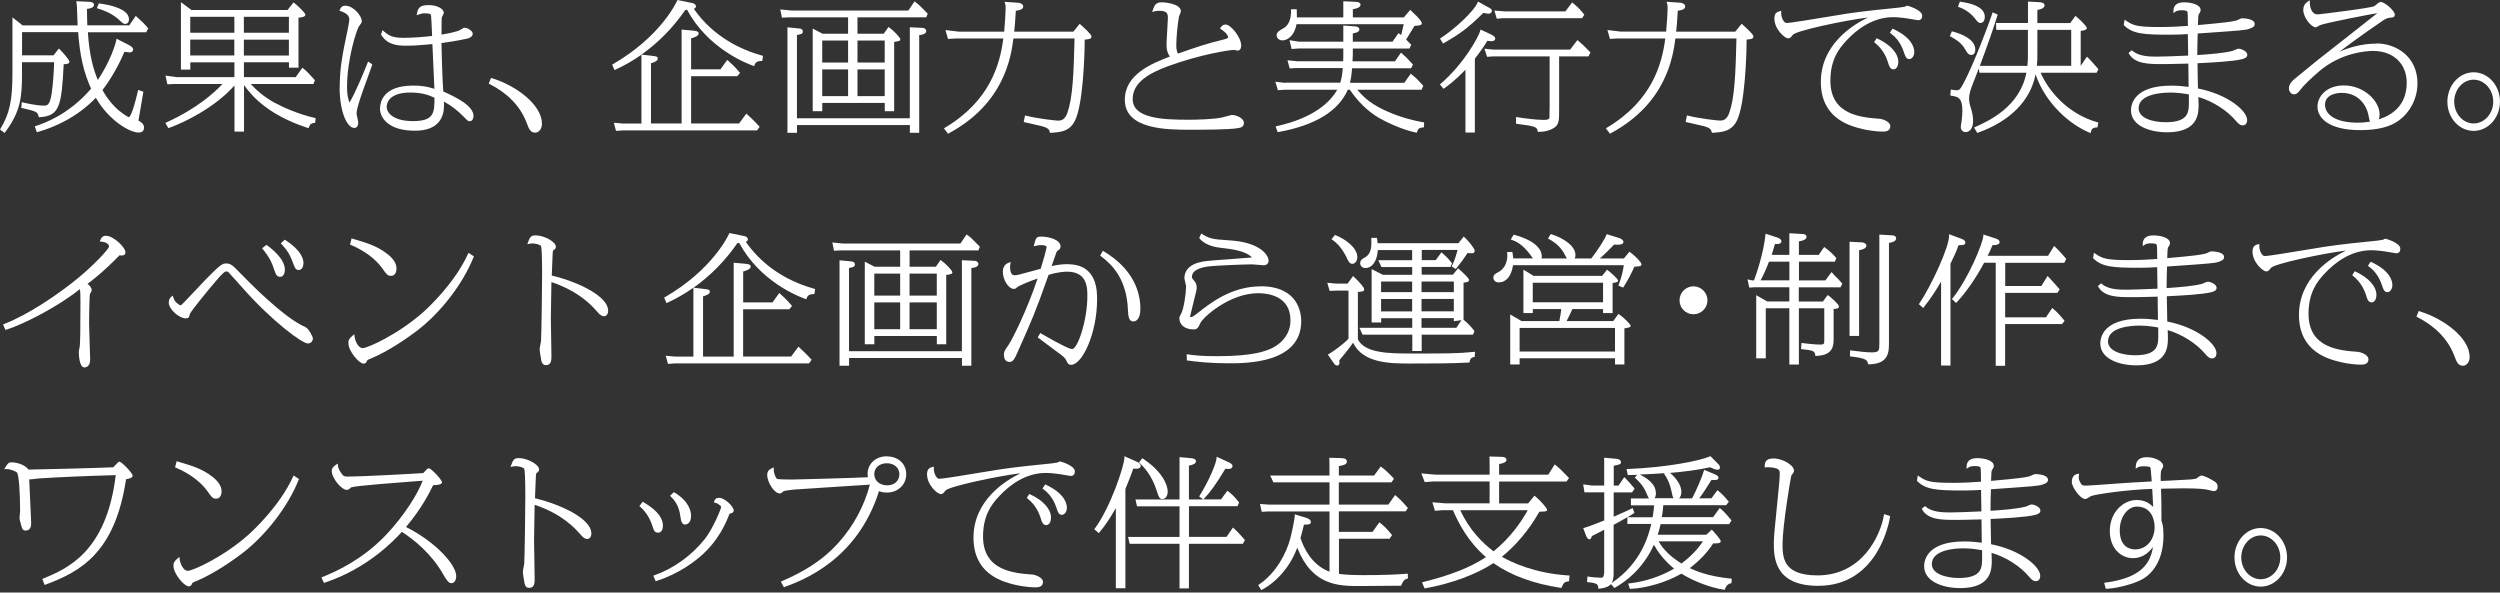 <svg width="751" height="178" viewBox="0 0 751 178" fill="none" xmlns="http://www.w3.org/2000/svg">
<rect x="0" y="0" width="751" height="178" fill="#333333" stroke="none"/>
<path d="M41.056 5.007L40.778 4.778L38.826 7.617H26.234C26.201 6.801 26.152 5.725 26.119 2.674C27.185 2.543 28.234 2.299 28.234 1.434C28.234 0.57 26.988 0.553 26.595 0.537L22.922 0.357L22.971 0.749C23.02 1.075 23.07 1.402 23.102 1.875C23.135 2.348 23.184 3.816 23.234 5.219C23.266 6.165 23.299 7.079 23.316 7.633H6.804L3.738 5.219V21.647C3.738 30.195 2.935 34.013 0.148 38.662L0 38.907L1.377 39.935L1.574 39.674C6.28 33.426 6.608 28.874 6.608 22.12V18.694H16.265C16.232 20.195 15.986 25.04 15.544 27.928C14.986 31.729 14.15 31.729 13.101 31.729C10.887 31.729 7.313 30.881 6.919 30.783L6.542 30.701L6.395 32.398L6.673 32.463C11.002 33.475 11.264 33.605 11.592 34.943L11.658 35.204H11.937C17.79 34.829 18.511 32.055 19.134 19.298C20.118 19.249 20.856 19.167 20.856 18.531C20.856 17.993 18.79 15.643 17.954 14.828L17.692 14.567L16.085 16.622H6.624V9.656H23.48C23.988 16.737 25.119 21.68 27.365 26.639C20.561 34.551 13.183 37.031 10.756 37.847L10.444 37.961L11.068 39.723L11.363 39.641C16.167 38.271 23.037 35.383 28.792 29.363C32.76 36.33 39.105 39.821 41.614 39.821C43.057 39.821 43.27 38.891 43.27 38.336C43.27 37.227 42.335 36.623 41.597 36.215C41.892 34.502 42.893 28.613 43.024 27.83L43.073 27.553L41.499 27.014L41.417 27.373C39.728 34.633 38.876 35.204 38.679 35.204C38.334 35.122 36.203 33.801 34.596 32.169C32.366 29.934 31.235 27.895 30.792 27.031C33.711 23.327 36.318 18.172 37.384 15.562C38.269 15.693 38.63 15.741 38.876 15.741C39.843 15.741 39.991 15.203 39.991 14.877C39.991 14.241 39.285 13.849 38.859 13.604L35.006 11.63L34.924 12.071C34.744 13.115 33.17 18.433 29.382 24.029C28.185 21.141 26.841 16.9 26.398 9.689H43.926L44.532 8.498L44.385 8.335C43.401 7.193 42.155 5.969 41.073 5.04L41.056 5.007Z" fill="white"/>
<path d="M35.579 5.805C36.957 7.045 37.137 7.192 37.629 7.192C38.121 7.192 38.744 6.833 38.744 5.789C38.744 2.559 32.595 1.401 29.939 1.058L29.693 1.025L29.234 2.118L29.119 2.461L29.463 2.575C30.906 3.032 33.3 3.799 35.596 5.805H35.579Z" fill="white"/>
<path d="M82.669 30.978C79.078 29.004 76.799 26.851 75.323 25.235H94.163L94.589 24.093L94.376 23.849C92.671 21.956 92.261 21.516 91.113 20.57L90.834 20.341L88.834 23.164H73.274V18.71H86.801V20.325H89.67V5.316C90.933 5.202 91.736 4.974 91.736 4.403C91.736 3.881 89.424 1.694 88.44 0.928L88.178 0.732L86.374 3H57.501L54.352 0.65V20.912H57.173V18.726H70.421V23.18H53.074L49.712 22.707L50.286 25.333L52.106 25.235H66.83C64.223 28.009 58.894 32.756 49.991 36.769L49.663 36.916L50.581 38.499L50.844 38.401C55.418 36.769 64.567 32.299 70.437 25.676V39.543H73.306V25.562C76.028 29.379 81.013 34.665 92.392 38.417L92.703 38.515L92.802 38.205C93.031 37.552 93.294 37.047 94.409 36.932L94.671 36.9L94.819 35.48L94.54 35.415C89.932 34.42 84.833 32.153 82.702 30.962L82.669 30.978ZM73.257 16.687V11.907H86.784V16.687H73.257ZM73.257 9.835V5.039H86.784V9.835H73.257ZM70.388 11.891V16.671H57.14V11.891H70.388ZM57.156 9.835V5.039H70.404V9.835H57.156Z" fill="white"/>
<path d="M102.019 26.2C102.019 33.753 104.314 38.435 106.446 38.435C106.79 38.435 107.61 38.272 107.61 36.788C107.61 36.576 107.511 36.135 107.364 35.417C107.249 34.895 107.102 34.243 107.102 34.063C107.102 33.395 107.593 31.567 107.774 30.98C108.135 29.659 110.102 24.193 111.168 21.273L111.856 19.348L110.578 18.484L110.43 18.859C108.856 22.79 106.839 27.636 104.986 30.817C104.626 29.887 104.249 28.549 104.249 26.151C104.249 18.027 107.036 8.924 107.954 7.716L108.085 7.553C108.528 6.982 108.676 6.819 108.676 6.362C108.676 4.731 106.134 1.713 103.74 1.713C102.74 1.713 102.379 2.268 102.101 2.855L101.953 3.181L102.297 3.312C103.527 3.752 104.937 4.437 104.937 5.84C104.937 6.33 104.593 8.206 104.445 8.858C102.953 15.955 102.052 20.245 102.052 26.2H102.019Z" fill="white"/>
<path d="M114.134 32.464C114.134 35.597 116.888 39.267 124.627 39.267C131.858 39.267 133.383 35.123 133.383 31.649C133.383 31.273 133.367 30.98 133.334 30.588V30.507C135.498 31.681 137.466 33.182 139.22 34.993L139.417 35.189C140.433 36.249 140.581 36.412 141.122 36.412C141.942 36.412 142.237 35.548 142.237 34.813C142.237 31.893 137.417 29.365 133.153 27.472C132.891 23.867 132.645 15.416 132.612 12.937C133.924 12.774 137.613 12.219 140.269 11.615C141.073 11.452 142.007 10.979 142.007 10.147C142.007 9.217 140.351 8.336 139.614 8.336C139.269 8.336 139.122 8.434 138.499 8.826L138.22 9.005C137.154 9.609 134.039 10.163 132.629 10.392C132.629 9.967 132.629 9.331 132.645 8.662C132.645 7.651 132.662 6.574 132.662 6.199C132.662 5.938 132.662 5.318 132.793 5.057C132.809 4.992 132.891 4.861 132.973 4.698C133.219 4.241 133.317 4.046 133.317 3.882C133.317 2.594 131.268 1.533 128.759 1.533C126.251 1.533 125.562 2.3 125.267 4.029L125.168 4.6L125.71 4.388C126.365 4.143 126.775 3.997 127.661 3.997C129.366 3.997 129.432 4.339 129.497 4.747C129.563 5.188 129.694 8.32 129.776 10.016L129.809 10.8C127.497 11.077 123.988 11.37 121.217 11.37C117.807 11.37 116.724 10.62 115.265 9.38L114.888 9.07L114.462 10.375L114.544 10.506C116.478 13.72 120.004 13.72 122.102 13.72C124.463 13.72 125.447 13.638 129.891 13.247C129.956 15.188 130.366 24.275 130.497 26.689C128.399 26.02 126.825 25.71 124.136 25.71C114.904 25.71 114.183 30.882 114.183 32.464H114.134ZM123.25 27.799C126.874 27.799 128.907 28.598 130.514 29.365C130.514 33.884 130.415 36.38 124.037 36.38C118.61 36.38 116.167 34.21 116.167 32.04C116.167 31.339 116.511 27.799 123.25 27.799Z" fill="white"/>
<path d="M160.817 39.838C161.768 39.838 162.801 38.827 162.801 37.195C162.801 31.518 155.177 25.776 147.798 23.492L147.503 23.41L146.814 25.123L147.077 25.254C152.422 27.945 156.21 31.844 158.062 36.543L158.111 36.657C158.915 38.778 159.325 39.855 160.817 39.855V39.838Z" fill="white"/>
<path d="M228.17 38.06L227.99 37.864C226.596 36.282 224.678 34.569 224.465 34.373L224.202 34.129L222.022 37.081H207.609V22.888H221.481L222.301 21.91L222.137 21.698C220.94 20.197 219.103 18.533 218.726 18.223L218.447 18.011L216.414 20.833H207.609V11.518C208.249 11.354 209.872 10.881 209.872 10.066C209.872 9.38 209.134 9.283 207.921 9.168L204.756 8.891V37.081H195.558V18.989C196.247 18.81 197.591 18.369 197.591 17.619C197.591 16.983 197.198 16.934 196.05 16.787L192.705 16.395C197.755 12.823 202.231 8.287 205.855 2.985C206.052 2.985 206.199 2.985 206.412 2.969C212.61 14.47 224.006 18.957 226.236 19.756L226.547 19.87L226.662 19.56C226.826 19.104 227.088 18.337 228.711 18.304H228.99L229.203 16.787L228.925 16.705C222.825 15.009 214.365 11.191 208.429 2.659C208.938 2.463 209.052 2.137 209.052 1.892C209.052 1.272 208.331 0.979 207.954 0.914L203.51 0L203.396 0.245C203.199 0.685 198.493 10.947 184.146 19.267L183.9 19.413L184.605 21.061L184.917 20.914C187.639 19.658 190.229 18.157 192.689 16.428V37.114H187.114L184.392 36.869L185.048 39.316L187.098 39.17H227.4L228.203 38.077L228.17 38.06Z" fill="white"/>
<path d="M276.13 39.889V10.557C277.524 10.41 278.246 9.986 278.246 9.317C278.246 8.73 277.623 8.371 277.065 8.371L273.31 8.191V35.533H239.403V10.524C240.764 10.263 241.157 10.149 241.157 9.431C241.157 8.648 240.321 8.567 239.895 8.534L236.55 8.208V39.889H239.419V37.573H273.327V39.889H276.147H276.13Z" fill="white"/>
<path d="M236.862 5.216H254.766V10.127H247.076L244.142 8.593V33.407H247.011V30.927H265.785V33.407H268.605V12.59C270.162 12.362 270.441 12.28 270.441 11.774C270.441 11.269 268.326 9.083 267.162 8.283L266.9 8.104L265.473 10.127H257.587V5.216H278.246L278.689 4.107L278.541 3.96C276.213 1.546 275.95 1.35 274.999 0.632L274.721 0.42L272.868 3.161H237.681L234.386 2.834L234.894 5.314L236.862 5.216ZM254.766 12.182V18.789H246.994V12.182H254.766ZM254.766 20.845V28.888H246.994V20.845H254.766ZM257.587 28.888V20.845H265.768V28.888H257.587ZM257.587 18.789V12.182H265.768V18.789H257.587Z" fill="white"/>
<path d="M322.796 11.563C322.534 22.362 322.238 29.279 320.664 33.847C319.828 36.229 318.582 36.229 317.746 36.229C317.123 36.229 311.597 35.626 308.252 34.761L307.924 34.679L307.515 36.653L307.826 36.719C308.367 36.833 312.155 37.697 313.007 37.91C315.024 38.464 315.172 39.003 315.352 39.655L315.418 39.916L315.844 39.884C318.664 39.688 321.337 39.492 322.96 36.164C325.288 31.384 325.829 17.322 325.846 11.889C327.157 11.807 327.879 11.71 327.879 10.959C327.879 10.763 327.879 10.306 324.599 7.386L324.337 7.158L322.419 9.523H304.662C304.858 7.696 304.957 6.603 305.153 3.226C306.022 3.128 307.383 2.9 307.383 1.937C307.383 1.318 306.695 0.942 305.973 0.828L301.759 0.551L301.923 1.008C302.087 1.497 302.087 1.66 302.087 2.296C302.087 4.14 301.825 7.566 301.661 9.507H288.003L284.019 9.034L284.773 11.693L287.134 11.563H301.399C300.399 19.279 297.431 30.275 283.871 38.366L283.56 38.546L284.773 40.177L285.019 40.047C301.661 31.09 303.711 17.142 304.432 11.563H322.78H322.796Z" fill="white"/>
<path d="M357.652 38.972C360.62 38.972 369.654 38.972 372.032 38.466C372.687 38.335 373.671 38.14 373.671 36.916C373.671 35.562 371.491 34.534 370.08 34.534C370.015 34.534 369.884 34.534 367.113 35.285C364.653 35.839 359.406 35.97 356.963 35.97C348.88 35.97 340.256 35.497 340.256 29.738C340.256 24.55 345.634 21.842 350.913 19.868C360.751 16.263 369.539 14.99 370.671 14.99C370.736 14.99 370.917 15.039 371.097 15.072C371.441 15.153 371.654 15.202 371.786 15.202C372.425 15.202 372.851 14.615 372.851 13.718C372.851 11.059 369.621 7.372 368.195 7.372C367.359 7.372 366.998 7.812 366.67 8.301L366.49 8.579L366.768 8.758C368.851 10.096 368.916 11.091 368.916 11.205C368.916 11.336 368.916 11.548 367.555 11.874C362.571 13.065 359.046 14.272 353.815 16.116C353.356 14.958 353.356 14.093 353.356 13.555C353.356 11.271 353.766 7.029 354.176 4.973C354.192 4.908 354.274 4.712 354.356 4.5C354.619 3.864 354.734 3.554 354.734 3.375C354.734 1.172 350.159 0.699 349.011 0.699C347.372 0.699 346.88 1.303 346.306 3.016L346.109 3.603L346.699 3.44C347.257 3.293 347.552 3.244 348.126 3.244C350.651 3.244 350.831 4.076 350.831 5.43C350.831 5.985 350.733 7.665 350.634 9.264C350.536 10.977 350.421 12.739 350.421 13.375C350.421 14.958 350.733 16.067 351.438 16.98C345.88 19.118 337.895 22.364 337.895 29.983C337.895 38.972 350.716 38.972 357.603 38.972H357.652Z" fill="white"/>
<path d="M386.002 24.895L383.116 24.552L383.887 27.097L385.969 26.95H401.71C399.611 30.654 394.758 35.385 383.543 37.897L383.182 37.978L383.723 39.447L383.854 39.691L384.133 39.642C395.118 37.636 402.103 33.362 404.874 26.95H405.497C407.875 30.49 410.76 33.313 414.072 35.319C415.827 36.38 421.09 38.974 425.32 39.806L425.615 39.871L425.697 39.594C426.025 38.582 426.353 38.403 427.452 38.288L427.731 38.256L427.813 36.771L427.534 36.722C423.254 35.988 419.155 34.667 415.368 32.84C411.269 30.833 409.235 28.777 407.743 26.95H427.025L427.567 25.776L427.419 25.613C426.025 24.063 425.55 23.573 424.074 22.366L423.795 22.138L421.844 24.878H405.546C405.759 23.965 405.94 23.149 406.169 20.506H423.894L424.451 19.381L424.189 19.103C422.533 17.309 422.32 17.08 421.139 16.053L420.86 15.808L419.041 18.434H406.301V18.092C406.35 17.537 406.383 17.113 406.383 16.656V14.584H423.386L423.943 13.459L423.779 13.296C423.418 12.92 423.189 12.676 423.008 12.496C422.779 12.252 422.631 12.088 422.402 11.876C422.73 11.371 423.353 10.375 423.976 9.315C424.304 8.777 424.632 8.238 424.927 7.765H424.992C426.353 7.667 427.107 7.618 427.107 7.031C427.107 6.444 426.288 5.449 424.189 3.507C424.041 3.36 423.927 3.263 423.894 3.23L423.648 2.953L421.713 5.22H406.399V2.773C407.924 2.528 408.694 2.088 408.694 1.419C408.694 0.75 407.891 0.554 407.235 0.554L403.53 0.375V5.22H389.593C389.593 4.535 389.593 4.144 389.544 3.099V2.789H387.822V3.132C387.871 4.6 387.642 7.243 385.69 8.401C384.002 9.38 383.51 9.674 383.51 10.702C383.51 11.583 384.428 12.137 385.264 12.137C386.641 12.137 388.871 10.832 389.462 7.276H421.68C421.402 8.565 421.254 9.184 420.992 10.212L420.91 10.522C420.762 10.408 420.615 10.31 420.369 10.131L420.106 9.951L418.319 12.512H406.383V10.033C407.35 9.886 408.366 9.576 408.366 8.842C408.366 8.352 407.842 7.994 407.334 7.945L403.53 7.667V12.512H390.101L387.363 12.072L388.002 14.715L390.052 14.568H403.53V16.754C403.53 17.374 403.53 17.602 403.497 18.402H389.708L386.756 18.108L387.412 20.555L389.084 20.457H403.366C403.169 22.79 403.038 23.394 402.611 24.829H386.051L386.002 24.895Z" fill="white"/>
<path d="M433.879 26.508C436.781 24.453 439.011 22.201 440.224 20.929V39.804H443.044V17.617C445.34 14.681 446.274 13.131 446.799 12.25C447.406 12.348 447.766 12.38 447.963 12.38C449.012 12.38 449.16 11.858 449.16 11.565C449.16 11.157 448.816 10.798 448.094 10.439L444.749 8.873L444.651 9.248C444.192 11.043 439.732 19.216 432.78 25.154L432.534 25.366L433.633 26.672L433.879 26.492V26.508Z" fill="white"/>
<path d="M451.458 5.465H475.249L475.938 4.421L475.79 4.242C474.495 2.676 474.02 2.154 472.528 0.946L472.265 0.734L470.232 3.426H452.131L448.917 3.181L449.622 5.612L451.475 5.465H451.458Z" fill="white"/>
<path d="M465.49 32.972C465.49 35.044 465.458 35.337 465.458 35.386C465.408 35.68 465.163 36.022 463.802 36.022C461.736 36.022 458.194 35.598 455.8 35.207L455.423 35.142V37.181L455.8 37.23C460.686 37.85 461.736 38.029 461.916 39.334L461.949 39.611H462.228C463.589 39.611 465.523 39.367 467.081 38.225C468.36 37.213 468.36 36.039 468.36 32.907V16.951H477.165L477.771 15.744L477.247 15.222C475.755 13.721 475.197 13.15 474.115 12.253L473.853 12.041L471.672 14.896H448.488L445.93 14.635L446.717 17.082L448.488 16.935H465.507V32.972H465.49Z" fill="white"/>
<path d="M433.764 12.918C438.814 10.047 441.044 8.334 445.586 3.88C445.668 3.88 445.766 3.913 445.865 3.929C446.275 4.011 446.799 4.109 447.144 4.109C447.898 4.109 448.16 3.619 448.16 3.293C448.16 2.755 447.881 2.608 446.832 2.053L443.979 0.471L443.848 0.813C442.93 3.114 437.372 8.465 432.83 11.417L432.567 11.597L433.502 13.081L433.781 12.934L433.764 12.918Z" fill="white"/>
<path d="M526.733 10.945C526.733 10.75 526.733 10.293 523.454 7.373L523.192 7.144L521.273 9.51H503.516C503.713 7.683 503.811 6.59 504.008 3.213C504.877 3.115 506.238 2.886 506.238 1.924C506.238 1.304 505.549 0.929 504.828 0.814L500.614 0.537L500.778 0.994C500.942 1.483 500.942 1.646 500.942 2.283C500.942 4.126 500.68 7.552 500.516 9.493H486.857L482.873 9.02L483.627 11.68L485.988 11.549H500.253C499.253 19.265 496.285 30.261 482.726 38.353L482.414 38.532L483.627 40.163L483.873 40.033C500.516 31.077 502.565 17.128 503.287 11.549H521.634C521.372 22.349 521.077 29.266 519.502 33.834C518.666 36.216 517.42 36.216 516.584 36.216C515.961 36.216 510.435 35.612 507.09 34.747L506.763 34.666L506.353 36.64L506.664 36.705C507.205 36.819 510.993 37.684 511.845 37.896C513.862 38.451 514.01 38.989 514.19 39.642L514.256 39.903L514.682 39.87C517.502 39.674 520.175 39.478 521.798 36.15C524.126 31.37 524.667 17.308 524.684 11.875C525.995 11.794 526.717 11.696 526.717 10.945H526.733Z" fill="white"/>
<path d="M577.412 4.682C577.412 2.969 573.133 1.713 572.936 1.713C572.821 1.713 572.69 1.762 572.28 1.974L572.231 2.007C571.87 2.088 571.05 2.202 570.427 2.284C565.935 2.724 559.442 3.393 554.851 4.095C553.9 4.225 551.834 4.568 549.424 4.976C544.538 5.791 537.864 6.901 536.667 6.901C536.389 6.901 536.143 6.705 535.979 6.525C535.388 5.906 535.011 4.731 535.06 3.687L535.093 3.23L534.651 3.361C533.929 3.556 533.027 3.817 533.027 5.579C533.027 8.777 536.159 11.518 537.126 11.518C537.733 11.518 537.913 11.289 538.586 10.441C539.537 9.25 553.67 6.183 561.131 5.253C556.54 7.455 546.981 13.394 546.981 24.618C546.981 31.127 550.063 35.548 556.13 37.783C560.852 39.512 565.361 39.529 565.541 39.529C566.23 39.529 567.853 39.529 567.853 37.881C567.853 36.494 565.344 35.744 564.836 35.695C559.229 35.287 549.85 34.618 549.85 24.275C549.85 18.108 552.211 14.764 554.785 12.056C557.737 8.907 562.557 5.155 568.722 5.155C570.181 5.155 572.329 5.4 574.592 5.808C574.707 5.84 575.986 6.069 576.133 6.069C576.461 6.069 577.429 6.069 577.429 4.666L577.412 4.682Z" fill="white"/>
<path d="M568.805 8.708L568.542 8.594L567.87 9.573L567.723 9.85L567.969 10.029C568.87 10.715 570.723 12.134 571.887 15.543C572.297 16.832 572.576 17.746 573.576 17.746C574.298 17.746 575.052 16.881 575.052 15.609C575.052 14.418 574.445 11.383 568.788 8.724L568.805 8.708Z" fill="white"/>
<path d="M564.015 11.597L563.752 11.482L563.129 12.412L563.015 12.69L563.228 12.869C564.064 13.571 566.032 15.218 567.081 18.53C567.507 19.917 567.786 20.83 568.819 20.83C569.655 20.83 570.245 19.9 570.245 18.563C570.245 16.034 567.852 13.375 563.982 11.597H564.015Z" fill="white"/>
<path d="M630.06 38.27L630.356 36.818L630.06 36.736C621.043 34.175 615.304 27.209 613.008 21.842H629.847L630.339 20.765L630.208 20.602C629.388 19.656 627.601 17.649 627.191 17.274L626.912 17.029L625.043 19.786V9.28C626.175 9.15 626.88 8.938 626.88 8.416C626.88 7.975 625.109 6.132 623.732 4.99L623.469 4.761L621.895 6.931H612.025V2.983C612.812 2.853 614.189 2.526 614.189 1.596C614.189 0.748 612.91 0.666 612.5 0.65L609.204 0.471V6.915H599.613L599.678 8.97H609.188V16.067C609.188 17.486 609.188 18.236 609.04 19.786H594.743C596.858 14.191 599.154 7.567 600.023 4.663L600.104 4.386L598.596 3.701L598.481 4.043C597.317 7.584 592.906 19.183 590.037 24.648C588.775 27.111 588.496 27.111 587.709 27.111C587.365 27.111 587.069 27.079 586.381 26.948L586.02 26.883L585.905 28.4V28.71L586.2 28.759C588.037 29.036 589.496 29.265 589.496 33.213C589.496 34.224 589.398 35.382 589.299 36.117C589.119 37.258 589.021 37.895 589.021 38.123C589.021 39.412 590.054 39.689 590.447 39.689C590.824 39.689 592.71 39.526 592.71 36.312C592.71 34.86 592.415 33.669 592.234 33.082C591.742 31.5 591.513 30.749 591.513 29.64C591.513 28.106 592.087 26.54 592.726 24.942C593.251 23.653 593.841 22.152 594.448 20.537L594.612 21.842H608.729C606.761 32.087 597.432 36.312 593.415 38.123L593.005 38.319L593.972 39.934L594.235 39.836C603.892 36.378 609.975 30.178 611.484 22.331C614.418 30.978 621.633 37.324 627.65 39.836L628.011 39.983L628.109 39.608C628.372 38.547 628.88 38.335 629.782 38.286H630.044L630.06 38.27ZM622.19 8.97V19.77H611.877C612.025 18.269 612.025 17.486 612.025 16.018V8.97H622.19Z" fill="white"/>
<path d="M590.332 14.81C590.922 15.854 591.316 16.507 592.185 16.507C593.054 16.507 593.382 15.691 593.382 14.941C593.382 11.743 589.135 10.144 586.61 9.475L586.332 9.41L585.741 10.846L585.987 10.993C587.479 11.825 589.184 12.771 590.332 14.826V14.81Z" fill="white"/>
<path d="M593.138 5.395C593.974 6.455 594.335 6.912 594.892 6.912C595.122 6.912 596.237 6.83 596.237 5.052C596.237 1.675 590.99 0.843 589.006 0.533L588.744 0.484L588.17 2.034L588.481 2.148C590.334 2.801 591.941 3.927 593.138 5.395Z" fill="white"/>
<path d="M675.758 8.611C676.61 8.318 677.315 8.024 677.315 7.225C677.315 5.544 673.839 5.495 673.446 5.495C673.298 5.495 673.069 5.593 672.413 5.903C672.15 6.034 671.904 6.148 671.806 6.164C670.052 6.572 668.74 6.768 660.247 7.535C660.296 5.577 660.378 4.5 660.493 4.305C660.935 3.734 661.066 3.424 661.066 2.999C661.066 1.319 658.05 0.699 656.131 0.699C653.983 0.699 652.901 1.58 652.901 3.293V3.913L653.426 3.554C653.77 3.309 654.246 3.081 655.311 3.081C656.426 3.081 657.033 3.244 657.115 3.57C657.164 3.766 657.246 4.582 657.246 7.779C654.885 7.975 651.475 8.122 648.835 8.122C641.866 8.122 640.768 7.633 638.653 6.197L638.226 5.903L637.98 7.535L638.095 7.649C640.686 10.178 643.932 10.422 651.901 10.422C653.721 10.422 656.131 10.324 657.23 10.243C657.23 11.14 657.263 13.016 657.295 14.566C657.295 15.463 657.328 16.263 657.328 16.703C656.902 16.703 656.312 16.752 655.59 16.768C653.295 16.866 649.819 17.013 647.949 17.013C645.408 17.013 642.522 16.883 640.604 15.284L640.391 15.104L639.423 15.904L639.554 16.148C641.309 19.248 645.621 19.248 649.409 19.248C650.278 19.248 652.885 19.248 657.377 19.101C657.426 21.483 657.459 24.713 657.459 26.1C655.951 25.921 654.246 25.725 652.262 25.725C641.03 25.725 640.145 31.402 640.145 33.148C640.145 37.699 645.605 39.738 651.015 39.738C660.46 39.738 660.46 33.931 660.46 31.451C660.46 30.88 660.46 30.619 660.394 29.134C664.788 30.456 668.969 33.115 671.675 36.312C672.413 37.226 673.052 37.666 673.642 37.666C674.167 37.666 675.036 37.454 675.036 36.019C674.987 33.278 669.347 28.384 660.263 26.573C660.263 25.855 660.23 24.403 660.197 22.935C660.165 21.385 660.132 19.803 660.132 18.987H660.329C664.034 18.808 670.937 18.465 673.61 17.747C674.413 17.503 675.085 17.241 675.085 16.442C675.085 15.414 673.298 14.631 672.413 14.631C672.2 14.631 671.872 14.762 671.134 15.088C670.904 15.186 670.707 15.284 670.625 15.3C667.674 16.002 664.1 16.263 660.312 16.524H660.066C660.066 14.37 660.115 12.2 660.197 10.063C673.938 9.117 674.528 9.052 675.774 8.628L675.758 8.611ZM651.884 27.797C654.213 27.797 656.262 28.139 657.541 28.368V30.701C657.541 33.523 657.541 36.72 650.589 36.72C646.539 36.72 642.44 35.431 642.44 32.56C642.44 28.155 649.655 27.813 651.868 27.813L651.884 27.797Z" fill="white"/>
<path d="M713.846 13.1C709.288 13.1 705.435 14.372 702.795 15.531C705.533 13.426 709.435 10.539 715.469 6.428C716.223 5.889 717.06 5.367 718.011 5.302C718.781 5.269 719.388 5.237 719.388 4.356C719.388 3.263 716.404 0.604 715.19 0.604C714.961 0.604 714.731 0.718 714.6 0.799C714.485 0.848 714.289 0.995 713.879 1.354C713.666 1.533 713.338 1.794 713.223 1.86C712.337 2.398 697.187 4.274 696.236 4.323C693.875 4.323 693.859 0.848 693.859 0.685L693.826 0.049L693.301 0.44C692.678 0.913 691.908 1.484 691.908 3.018C691.908 5.204 694.285 8.206 695.646 8.206C695.843 8.206 696.072 8.075 696.581 7.765C696.712 7.684 696.827 7.618 696.876 7.586C698.286 6.933 711.96 4.29 714.157 3.948C713.846 4.225 708.058 8.76 703.418 12.398C699.647 15.351 696.384 17.913 696.089 18.157C695.646 18.516 694.531 19.43 693.367 20.376C691.891 21.583 690.35 22.856 690.153 23.003C688.563 24.21 687.579 25.238 687.579 26.608C687.579 27.228 688.087 28.337 689.104 28.337C689.727 28.337 690.186 28.044 690.793 27.26C692.203 25.401 694.187 23.606 696.269 21.779C703.156 15.629 711.321 15.302 712.895 15.302C718.929 15.302 722.979 19.136 722.979 24.83C722.979 31.698 718.568 34.618 714.518 35.874C714.715 35.483 714.83 34.977 714.83 34.357C714.83 30.344 710.14 25.662 704.09 25.662C698.942 25.662 696.171 28.924 696.171 32.008C696.171 35.434 699.532 39.088 708.976 39.088C714.272 39.088 718.109 38.109 720.732 36.102C724.159 33.525 726.209 29.381 726.209 25.009C726.209 17.162 719.995 13.051 713.862 13.051L713.846 13.1ZM698.433 31.486C698.433 28.076 702.614 27.897 703.451 27.897C708.763 27.897 710.993 32.024 711.452 34.471C711.649 35.564 711.78 36.184 711.977 36.527C710.354 36.804 709.009 36.853 708.37 36.853C701.04 36.853 698.433 34.08 698.433 31.486Z" fill="white"/>
<path d="M743.081 21.715C738.736 21.715 735.194 25.663 735.194 30.541C735.194 35.419 738.736 39.318 743.081 39.318C747.426 39.318 751 35.386 751 30.541C751 25.695 747.442 21.715 743.081 21.715ZM743.081 37.083C739.867 37.083 737.244 34.146 737.244 30.524C737.244 26.903 739.867 23.933 743.081 23.933C746.295 23.933 748.967 26.886 748.967 30.524C748.967 34.162 746.327 37.083 743.081 37.083Z" fill="white"/>
<path d="M31.826 70.82C30.76 70.82 30.367 71.522 30.137 72.142L29.99 72.55L30.416 72.582C31.81 72.696 32.744 73.3 32.744 74.067C32.711 74.866 27.825 79.972 23.284 83.659C17.823 88.146 8.773 94.41 1.23 97.33L0.919 97.461L1.624 99.109L1.903 99.027C7.412 97.314 17.889 91.8 23.972 86.857C24.12 87.379 24.169 88.146 24.169 90.886C24.169 100.463 24.087 102.176 23.956 104.117C23.857 104.541 23.677 105.308 23.677 105.602C23.677 106.401 23.759 110.381 25.382 110.381C25.661 110.381 27.087 110.267 27.087 108C27.087 107.592 27.022 105.879 26.956 103.905C26.858 101.197 26.759 98.146 26.759 97.151C26.759 96.352 26.825 89.059 27.022 88.309C27.038 88.243 27.104 88.146 27.186 88.015C27.415 87.624 27.547 87.379 27.547 87.183C27.547 86.433 26.907 85.748 26.284 85.258C30.826 81.946 35.122 77.509 35.892 76.693C36.105 76.726 36.335 76.759 36.515 76.759C37.286 76.759 37.679 76.449 37.679 75.812C37.679 74.23 34.007 70.82 31.826 70.82Z" fill="white"/>
<path d="M87.901 78.693C88.589 80.552 88.803 81.107 89.737 81.107C90.721 81.107 91.164 80.014 91.164 79.003C91.164 77.763 90.459 75.201 85.769 72.134L85.556 72.004L84.343 73.097L84.572 73.342C86.687 75.626 87.163 76.817 87.77 78.35L87.901 78.709V78.693Z" fill="white"/>
<path d="M80.21 73.719L80.013 73.572L78.734 74.584L78.948 74.845C81.309 77.732 81.882 79.527 82.342 80.963C82.817 82.333 83.112 83.165 84.178 83.165C84.867 83.165 85.572 82.496 85.572 80.979C85.572 77.863 81.833 74.861 80.243 73.703L80.21 73.719Z" fill="white"/>
<path d="M91.754 98.254C85.474 95.627 74.931 84.925 71.799 81.679C69.963 79.787 69.34 79.15 68.012 79.15C66.52 79.15 66.257 79.15 55.436 90.668C54.682 91.467 54.419 91.712 54.206 91.712C54.059 91.712 53.534 91.37 53.222 91.092H53.206C52.632 90.635 52.419 90.325 52.025 89.249L51.861 88.792L51.501 89.118C51.074 89.493 50.697 89.918 50.697 90.847C50.697 92.952 53.845 95.627 55.764 95.627C56.715 95.627 56.813 95.334 57.01 94.388C57.19 93.637 62.126 87.634 64.716 84.583C66.946 81.956 67.52 81.532 68.012 81.532C68.356 81.532 68.553 81.712 68.717 81.859C68.864 81.989 70.406 83.735 71.439 84.893C72.062 85.578 72.586 86.182 72.799 86.41C81.834 96.639 90.803 103.181 92.475 103.181C93.623 103.181 94 102.153 94 101.664C94 101.239 92.77 98.694 91.77 98.27L91.754 98.254Z" fill="white"/>
<path d="M105.938 71.725L105.61 71.627L105.135 73.454L105.397 73.568C109.562 75.347 112.857 77.81 114.923 80.714C116.087 82.378 116.432 82.867 117.448 82.867C118.465 82.867 119.104 82.052 119.104 80.648C119.104 79.115 118.121 77.598 116.169 76.146C113.153 73.829 109.972 72.899 105.938 71.725Z" fill="white"/>
<path d="M140.582 76.282C136.582 85.059 128.744 92.319 127.219 93.689C119.841 100.296 110.512 104.57 108.938 104.57C107.741 104.57 106.708 102.711 106.495 100.981L106.429 100.378L105.97 100.786C104.888 101.699 104.658 102.107 104.658 103.053C104.658 105.517 107.905 109.236 109.216 109.236C109.856 109.236 110.003 108.926 110.282 108.355L110.364 108.192C110.364 108.192 110.446 108.045 111.053 107.849C116.955 105.468 122.989 101.079 125.301 99.317C132.434 93.885 139.09 85.222 142.255 77.245L142.353 77L140.746 75.939L140.582 76.282Z" fill="white"/>
<path d="M165.752 82.757C165.801 81.044 165.932 77.651 166.014 76.329V76.232C166.096 75.302 166.113 75.302 166.211 75.204L166.276 75.155C166.752 74.812 166.982 74.633 166.982 74.111C166.982 72.642 163.489 70.701 160.849 70.701C159.488 70.701 159.144 71.288 158.603 72.822L158.406 73.36L158.964 73.246C159.374 73.165 159.62 73.132 159.997 73.132C160.898 73.132 162.391 73.507 162.538 73.98C162.653 74.339 162.85 75.873 162.85 82.284C162.85 85.4 162.669 100.425 162.522 102.448C162.522 102.595 162.407 103.133 162.325 103.557C162.194 104.194 162.112 104.601 162.112 104.797C162.112 105.482 162.456 107.473 162.571 108.06C162.636 108.5 162.817 109.691 163.997 109.691C165.653 109.691 165.653 108.06 165.653 106.967C165.653 106.184 165.604 103.916 165.571 101.567C165.522 99.087 165.473 96.526 165.473 95.58C165.473 94.797 165.522 92.546 165.555 90.229C165.588 88.092 165.637 85.889 165.653 84.731C173.966 87.553 177.623 91.648 179.394 93.622L179.443 93.687C180.377 94.781 180.918 94.993 181.443 94.993C182.197 94.993 182.689 94.324 182.689 93.312C182.689 89.087 173.983 84.747 165.703 82.757H165.752Z" fill="white"/>
<path d="M224.038 72.659C224.546 72.463 224.661 72.137 224.661 71.892C224.661 71.272 223.939 70.979 223.562 70.914L219.119 70L219.004 70.245C218.807 70.685 214.085 80.963 199.755 89.267L199.509 89.413L200.214 91.061L200.525 90.914C203.247 89.658 205.838 88.157 208.297 86.428V107.114H202.722L200.001 106.869L200.657 109.316L202.706 109.17H243.008L243.812 108.077L243.631 107.881C242.221 106.298 240.319 104.585 240.106 104.39L239.844 104.145L237.663 107.098H223.234V92.905H237.105L237.925 91.926L237.761 91.714C236.548 90.213 234.728 88.549 234.351 88.239L234.089 88.027L232.055 90.849H223.251V81.55C223.906 81.387 225.513 80.914 225.513 80.098C225.513 79.413 224.775 79.315 223.562 79.201L220.398 78.924V107.114H211.199V89.022C211.888 88.843 213.232 88.402 213.232 87.652C213.232 87.015 212.839 86.966 211.691 86.82L208.346 86.428C213.396 82.855 217.873 78.32 221.513 73.018C221.709 73.018 221.857 73.018 222.07 73.002C228.268 84.503 239.663 88.989 241.893 89.789L242.205 89.903L242.32 89.593C242.483 89.136 242.746 88.369 244.369 88.337H244.648L244.861 86.82L244.582 86.738C238.483 85.041 230.022 81.224 224.07 72.692L224.038 72.659Z" fill="white"/>
<path d="M292.709 78.347L288.954 78.168V105.51H255.046V80.501C256.407 80.24 256.801 80.126 256.801 79.408C256.801 78.625 255.965 78.543 255.538 78.511L252.193 78.184V109.866H255.063V107.549H288.97V109.866H291.79V80.534C293.184 80.387 293.906 79.946 293.906 79.294C293.906 78.706 293.282 78.347 292.725 78.347H292.709Z" fill="white"/>
<path d="M290.641 70.636L290.362 70.424L288.509 73.165H253.323L250.027 72.838L250.536 75.318L252.503 75.22H270.408V80.131H262.718L259.783 78.597V103.411H262.652V100.931H281.426V103.411H284.246V82.594C285.804 82.366 286.083 82.284 286.083 81.778C286.083 81.273 283.968 79.087 282.804 78.287L282.541 78.108L281.115 80.131H273.244V75.22H293.904L294.347 74.111L294.199 73.964C291.871 71.549 291.592 71.354 290.657 70.636H290.641ZM273.228 88.793V82.186H281.41V88.793H273.228ZM281.41 90.849V98.892H273.228V90.849H281.41ZM270.408 82.186V88.793H262.636V82.186H270.408ZM270.408 90.849V98.892H262.636V90.849H270.408Z" fill="white"/>
<path d="M331.583 75.515L331.288 75.336L330.484 76.788L330.714 76.951C334.288 79.659 338.437 83.917 338.83 93.037C338.928 94.847 339.01 96.56 340.453 96.56C340.945 96.56 342.568 96.283 342.568 92.775C342.568 87.93 340.666 80.997 331.599 75.515H331.583Z" fill="white"/>
<path d="M320.729 79.345C318.81 79.345 317.105 79.672 315.892 79.933C316.105 79.296 316.466 78.318 316.744 77.534L317.138 76.393C317.384 75.528 317.613 75.381 317.745 75.299C318.368 74.875 318.581 74.663 318.581 74.043C318.581 72.004 315.154 71.074 312.727 71.074C311.285 71.074 311.17 71.531 310.661 73.456L310.53 73.994L311.071 73.864C311.58 73.733 312.137 73.619 312.842 73.619C313.646 73.619 314.4 73.897 314.4 74.109C314.4 74.826 313.121 79.215 312.629 80.732C312.367 80.797 311.908 80.928 311.53 81.042C311.203 81.14 310.924 81.205 310.875 81.222L310.612 81.287C305.579 82.657 305.464 82.69 304.71 82.69C303.545 82.69 303.431 80.96 303.431 80.21C303.431 79.884 303.431 79.704 303.513 79.248L303.611 78.709L303.086 78.889C301.43 79.443 301.25 80.928 301.25 81.548C301.25 84.093 302.955 86.784 304.562 86.784C305.005 86.784 305.136 86.67 305.693 86.181C306.103 85.855 308.956 84.598 311.694 83.652C308.563 93.049 304.152 101.907 302.922 103.686C301.775 105.317 301.578 105.611 301.578 106.59C301.578 108.449 302.676 108.727 303.332 108.727C304.365 108.727 304.906 107.536 305.513 106.149L305.792 105.529C310.006 96.1 311.022 93.832 314.99 82.576C317.761 81.662 320.122 81.613 320.581 81.613C326.648 81.613 326.648 86.54 326.648 88.905C326.648 96.41 323.68 104.86 322.09 104.86C321.598 104.86 319.729 104.257 312.777 100.211L312.498 100.048L311.727 101.353L311.957 101.532C312.367 101.859 313.498 102.674 314.728 103.588C316.367 104.811 318.237 106.182 318.86 106.671C319.86 107.454 320.106 107.846 320.368 108.368C320.647 109.004 320.909 109.591 321.729 109.591C325.156 109.591 329.566 100.064 329.566 89.933C329.566 87.323 329.566 79.378 320.762 79.378L320.729 79.345Z" fill="white"/>
<path d="M378.738 86.02C369.868 86.02 363.44 91.126 359.571 94.21C358.308 95.205 357.947 95.254 357.882 95.254C357.537 95.254 357.521 95.139 357.521 94.944C357.537 94.781 357.865 93.508 358.095 92.578C358.308 91.746 358.505 90.947 358.57 90.653C358.603 90.457 358.734 89.919 358.882 89.348C359.226 88.01 359.489 86.95 359.489 86.509C359.489 85.465 359.308 84.976 358.652 84.258C358.144 83.687 358.062 83.556 358.062 83.165C358.062 81.109 360.768 80.326 363.03 80.033C364.998 79.755 374.098 79.413 376.196 79.413C376.426 79.413 377.131 79.478 377.803 79.543C378.574 79.625 379.312 79.69 379.607 79.69C380.492 79.69 381.083 79.135 381.083 78.287C381.083 76.868 378.885 72.724 369.08 72.186C364.08 71.892 363.243 71.615 361.177 70.342L360.85 70.147L360.243 71.501L360.374 71.664C362.26 73.948 365.703 74.339 367.179 74.502C369.687 74.78 374.196 75.302 376.082 77.341C374.704 77.471 371.999 77.667 369.376 77.863C366.473 78.075 363.735 78.271 362.686 78.385C358.193 78.826 355.799 80.636 355.799 83.622C355.799 83.801 355.898 84.193 356.045 84.796C356.16 85.253 356.308 85.873 356.308 86.052C356.259 88.467 355.57 93.067 354.701 94.471C354.422 94.927 354.291 95.156 354.291 95.629C354.291 97.162 355.422 98.957 358.62 98.957C359.735 98.957 360.046 98.223 360.489 97.228C361.259 95.335 369.376 88.076 377.951 88.076C380.869 88.076 387.657 88.875 387.657 96.232C387.657 101.567 383.329 104.014 382.001 104.634C380.279 105.401 376.721 107 365.604 107C360.636 107 358.538 106.706 356.865 106.461L356.472 106.412L356.537 108.272L356.816 108.305C359.456 108.68 363.719 109.137 369.064 109.137C374.409 109.137 390.888 109.137 390.888 96.477C390.888 94.03 390.002 86.004 378.721 86.004L378.738 86.02Z" fill="white"/>
<path d="M401.006 70.585L399.989 71.874L400.284 72.069C402.908 73.815 404.383 77.078 404.416 77.143C405.039 78.497 405.367 79.247 406.269 79.247C407.072 79.247 407.745 78.35 407.745 77.273C407.745 74.549 404.482 71.988 401.235 70.666L401.006 70.568V70.585Z" fill="white"/>
<path d="M436.028 79.997L437.323 80.812L437.503 80.584C439.241 78.398 439.438 78.104 440.717 76.212L440.865 76C441.209 76.032 441.783 76.098 442.078 76.098C442.635 76.098 443.013 75.804 443.013 75.364C443.013 74.646 440.963 72.182 439.963 71.285L439.701 71.057L438.11 73.063H413.844C413.778 72.378 413.778 72.296 413.68 71.742L413.63 71.465H411.942V71.807C412.04 74.01 411.974 76.261 410.04 77.321C409.203 77.778 408.597 78.121 408.597 79.083C408.597 79.964 409.384 80.519 410.122 80.519C412.237 80.519 413.696 78.414 413.893 75.119H424.206V78.169H414.04L414.991 80.225H424.222V82.542H415.385L412.04 80.845V96.865H414.909V95.593H424.239V98.48H408.367L409.318 100.536H424.255V105.446H427.075V100.536H442.488L442.914 99.459L442.816 99.312C442.144 98.366 440.668 96.849 439.651 96.049V84.907C440.57 84.809 441.307 84.695 441.307 84.124C441.307 83.961 441.307 83.537 438.29 80.829L438.028 80.6L436.438 82.509H427.075V80.192H435.7L436.192 79.116L436.077 78.969C435.126 77.713 434.503 77.109 433.273 76.032L433.011 75.804L431.289 78.137H427.092V75.086H437.848C437.471 76.554 436.913 78.414 436.224 79.719L436.077 79.98L436.028 79.997ZM427.026 87.762V84.581H436.733V87.762H427.026ZM427.026 93.521V89.801H436.733V93.521H427.026ZM427.026 98.464V95.576H436.733V96.49L439.028 96.18L437.487 98.464H427.026ZM424.206 89.818V93.537H414.877V89.818H424.206ZM414.877 87.762V84.581H424.206V87.762H414.877Z" fill="white"/>
<path d="M423.468 106.182C417.746 106.182 409.909 106.182 407.908 101.907V87.714C409.433 87.567 409.794 87.519 409.794 86.915C409.794 86.393 408.777 85.137 406.744 83.179L406.465 82.918L404.826 85.186H401.35L398.71 84.941L399.431 87.388L401.465 87.29H405.088V101.761C403.58 103.359 400.563 105.562 399.185 106.345L398.874 106.524L400.678 109.118C400.874 109.412 401.169 109.803 401.694 109.803C402.038 109.803 402.383 109.575 402.383 108.939C402.383 108.678 402.35 108.417 402.317 108.253C403.039 107.405 405.17 104.844 406.465 102.951C409.45 109.2 417.746 109.2 423.829 109.2C428.666 109.2 436.782 109.2 441.16 108.906H441.406L441.455 108.661C441.75 107.454 442.259 107.356 442.767 107.258L443.013 107.209L443.095 105.676L442.718 105.708C437.717 106.198 434.979 106.198 423.452 106.198L423.468 106.182Z" fill="white"/>
<path d="M486.445 94.483L486.183 94.304L484.625 96.441H470.606C471.065 95.56 471.524 94.63 472.344 92.852H481.559V94.043H484.428V85.037C485.953 84.744 486.084 84.695 486.084 84.32C486.084 83.683 483.166 81.318 483.002 81.204L482.756 81.024L481.28 82.868H460.687L457.637 81.008V94.043H460.457V92.852H468.983C468.934 93.651 468.836 94.451 468.426 96.441H457.079L453.669 94.467V109.492H456.489V107.632H485.15V109.492H487.97V98.643C489.446 98.431 489.856 98.252 489.856 97.86C489.856 97.517 487.904 95.462 486.445 94.467V94.483ZM481.559 84.939V90.796H460.441V84.939H481.559ZM485.15 98.513V105.609H456.489V98.513H485.15Z" fill="white"/>
<path d="M489.724 75.822L489.478 75.626L487.806 77.649H480.608C482.248 76.148 482.641 75.757 484.904 73.457C485.527 73.522 486.97 73.603 487.462 73.163C487.609 73.032 487.675 72.869 487.675 72.69C487.675 71.841 486.33 71.483 486.298 71.466L482.641 70.341L482.543 70.634C482.215 71.564 480.149 74.941 478.034 77.633H473.066C473.181 77.388 473.263 77.062 473.263 76.605C473.263 73.832 469.541 71.45 466.081 70.389L465.835 70.324L465.015 71.646L465.31 71.809C466.507 72.494 468.147 73.44 469.623 75.692C469.705 75.822 469.869 76.116 470.049 76.475C470.295 76.931 470.508 77.339 470.688 77.633H463.048C463.13 77.372 463.146 77.192 463.146 76.964C463.146 75.708 462.343 72.592 454.948 70.553L454.702 70.487L453.817 71.939L454.194 72.07C455.21 72.445 457.129 73.163 459.522 76.279C459.572 76.344 459.654 76.458 459.768 76.621C460.014 76.98 460.277 77.323 460.49 77.617H454.571C454.489 76.719 454.44 76.442 454.358 75.953L454.308 75.675L452.702 75.74L452.751 76.083C452.8 76.426 452.8 76.507 452.8 76.703C452.8 78.073 452.439 80.569 449.98 81.809C449.34 82.135 448.603 82.511 448.603 83.424C448.603 83.914 448.947 84.827 450.226 84.827C452.456 84.827 454.013 82.951 454.522 79.672H487.79C487.626 80.781 487.232 83.016 486.281 85.496L486.166 85.79L487.593 86.393L487.74 86.165C488.921 84.338 490.167 81.989 490.954 80.113H490.971C492.758 79.998 493.086 79.966 493.086 79.395C493.086 78.824 491.577 77.192 489.741 75.789L489.724 75.822Z" fill="white"/>
<path d="M508.726 86.012C506.416 86.012 504.53 87.903 504.53 90.227C504.53 92.552 506.416 94.403 508.726 94.403C511.036 94.403 512.922 92.525 512.922 90.227C512.922 87.929 511.036 86.012 508.726 86.012Z" fill="white"/>
<path d="M550.866 82.414L550.177 81.745L548.341 84.225H540.405V78.613H551.21L551.637 77.52L551.505 77.373C550.538 76.264 549.571 75.383 548.275 74.404L547.997 74.192L546.341 76.557H540.389V72.511C541.504 72.332 542.684 71.973 542.684 71.157C542.684 70.521 542.012 70.293 541.454 70.293L537.519 70.064V76.557H532.223C532.617 75.334 532.846 74.551 533.207 73.278C534.076 73.344 534.601 73.278 534.912 73.017C535.06 72.887 535.142 72.691 535.142 72.479C535.142 71.875 534.355 71.484 533.896 71.353L530.371 70.195L530.338 70.603C529.813 75.823 527.583 82.528 526.895 84.241H526.403L524.943 83.931L525.484 86.395L526.895 86.297H537.519V90.555H530.846L527.567 88.662V107.652H530.436V92.61H537.519V109.511H540.389V92.61H548.013V101.811C548.013 103.443 548.013 103.508 546.554 103.508C545.34 103.508 542.291 103.182 541.536 103.067L541.176 103.002L541.028 104.862L541.34 104.895C544.406 105.237 545.144 105.368 545.291 106.624L545.324 106.918H545.619C550.817 106.738 550.817 103.622 550.817 101.762V92.806C551.735 92.773 552.424 92.708 552.424 92.039C552.424 91.37 549.767 89.135 549.292 88.809L549.03 88.63L547.603 90.571H540.356V86.313H552.883L553.44 85.253L553.309 85.09C552.538 84.127 552.21 83.817 550.8 82.463L550.866 82.414ZM537.536 78.597V84.209H528.878C529.797 82.496 530.502 80.995 531.404 78.597H537.519H537.536Z" fill="white"/>
<path d="M568.461 70.699L564.558 70.471V103.131C564.558 105.285 564.558 105.856 562.312 105.856C560.607 105.856 557.688 105.513 556.147 105.285L555.786 105.236L555.721 107.063L556.032 107.095C560.787 107.601 560.935 108.303 561.132 109.184L561.197 109.445H561.459C567.444 109.347 567.444 105.643 567.444 102.935V72.983C568.395 72.804 569.608 72.494 569.608 71.596C569.608 71.352 569.494 70.781 568.477 70.699H568.461Z" fill="white"/>
<path d="M558.457 75.154C559.276 75.056 560.67 74.68 560.67 73.783C560.67 73.212 559.965 72.853 559.309 72.805L555.604 72.625V100.913H558.473V75.154H558.457Z" fill="white"/>
<path d="M590.202 73.39C590.333 73.259 590.398 73.096 590.398 72.9C590.398 72.574 590.218 72.101 589.398 71.807L585.496 70.356V70.845C585.594 74.026 580.183 85.837 576.593 91.139L576.429 91.368L577.724 92.526L577.937 92.249C579.954 89.687 581.364 87.583 583.102 84.581V109.802H585.922V79.214C587.103 76.783 587.644 75.657 588.349 73.651C589.365 73.667 589.906 73.618 590.185 73.357L590.202 73.39Z" fill="white"/>
<path d="M620.142 78.892L620.699 77.766L619.961 76.918C618.994 75.809 618.42 75.14 617.354 74.161L617.059 73.884L615.239 76.837H597.088C597.662 75.695 597.99 74.993 598.564 73.623C599.351 73.623 600.122 73.574 600.482 73.215C600.614 73.084 600.696 72.905 600.696 72.725C600.696 72.562 600.614 72.007 599.597 71.681L595.793 70.441V70.866C595.646 73.052 591.415 83.493 586.546 89.61L586.365 89.839L587.611 91.013L587.841 90.769C590.71 87.669 593.547 83.574 596.039 78.925H599.515V109.888H602.335V97.359H619.437L620.207 96.364L619.732 95.809C618.617 94.504 618.108 93.901 616.78 92.759L616.502 92.514L614.6 95.32H602.352V87.979H618.043L618.732 86.918L618.568 86.739C616.928 84.863 616.731 84.651 615.387 83.215L615.092 82.905L613.222 85.907H602.368V78.941H620.191L620.142 78.892Z" fill="white"/>
<path d="M664.231 75.511C664.083 75.511 663.854 75.609 663.198 75.919C662.936 76.049 662.69 76.164 662.591 76.18C660.837 76.588 659.525 76.784 651.032 77.55C651.081 75.593 651.163 74.5 651.278 74.32C651.72 73.749 651.852 73.439 651.852 73.015C651.852 71.335 648.835 70.715 646.916 70.715C644.768 70.715 643.686 71.596 643.686 73.309V73.929L644.211 73.57C644.555 73.325 645.031 73.097 646.096 73.097C647.211 73.097 647.818 73.26 647.9 73.586C647.949 73.782 648.031 74.597 648.031 77.795C645.67 77.991 642.26 78.138 639.62 78.138C632.652 78.138 631.553 77.648 629.438 76.213L629.012 75.919L628.766 77.55L628.88 77.665C631.471 80.193 634.717 80.438 642.686 80.438C644.49 80.438 646.916 80.34 648.015 80.258C648.015 81.156 648.048 83.032 648.08 84.582C648.08 85.479 648.113 86.278 648.113 86.719C647.687 86.719 647.097 86.768 646.375 86.784C644.08 86.882 640.604 87.029 638.735 87.029C636.193 87.029 633.307 86.898 631.389 85.299L631.176 85.12L630.208 85.919L630.34 86.164C632.094 89.264 636.406 89.264 640.194 89.264C641.063 89.264 643.67 89.264 648.162 89.117C648.212 91.499 648.244 94.729 648.244 96.116C646.736 95.936 645.031 95.74 643.047 95.74C631.815 95.74 630.93 101.418 630.93 103.163C630.93 107.715 636.39 109.754 641.801 109.754C651.245 109.754 651.245 103.946 651.245 101.467C651.245 100.896 651.245 100.635 651.179 99.15C655.557 100.471 659.755 103.131 662.46 106.328C663.198 107.242 663.837 107.682 664.428 107.682C664.952 107.682 665.821 107.47 665.821 106.034C665.772 103.294 660.132 98.4 651.048 96.572C651.048 95.855 651.015 94.403 650.983 92.934C650.95 91.385 650.917 89.802 650.917 88.986H651.114C654.819 88.807 661.722 88.464 664.395 87.746C665.198 87.502 665.87 87.241 665.87 86.441C665.87 85.414 664.083 84.631 663.198 84.631C662.985 84.631 662.657 84.761 661.919 85.087C661.689 85.185 661.493 85.283 661.411 85.299C658.476 86.001 654.901 86.246 651.13 86.523H650.851C650.851 84.37 650.901 82.2 650.983 80.063C664.723 79.117 665.313 79.051 666.559 78.627C667.412 78.333 668.117 78.023 668.117 77.24C668.117 75.56 664.641 75.511 664.247 75.511H664.231ZM642.686 97.812C645.014 97.812 647.08 98.155 648.343 98.383V100.7C648.343 103.522 648.343 106.72 641.391 106.72C637.341 106.72 633.242 105.431 633.242 102.56C633.242 98.155 640.456 97.812 642.67 97.812H642.686Z" fill="white"/>
<path d="M716.567 71.727C716.452 71.727 716.321 71.776 715.911 71.988L715.862 72.021C715.501 72.103 714.681 72.217 714.058 72.298C709.566 72.739 703.073 73.408 698.482 74.109C697.531 74.24 695.465 74.582 693.054 74.99C688.168 75.806 681.495 76.915 680.298 76.915C680.019 76.915 679.773 76.719 679.61 76.54C679.019 75.92 678.642 74.745 678.691 73.718L678.724 73.261L678.281 73.391C677.56 73.587 676.658 73.848 676.658 75.594C676.658 78.791 679.79 81.532 680.757 81.532C681.364 81.532 681.544 81.303 682.217 80.455C683.168 79.264 697.301 76.197 704.761 75.267C700.17 77.47 690.611 83.408 690.611 94.632C690.611 101.141 693.694 105.562 699.761 107.797C704.483 109.527 708.992 109.543 709.172 109.543C709.861 109.543 711.484 109.543 711.484 107.895C711.484 106.508 708.975 105.758 708.467 105.709C702.859 105.301 693.481 104.632 693.481 94.289C693.481 88.123 695.842 84.778 698.416 82.07C701.367 78.922 706.188 75.169 712.353 75.169C713.812 75.169 715.96 75.414 718.223 75.822C718.338 75.855 719.617 76.083 719.764 76.083C720.092 76.083 721.059 76.083 721.059 74.68C721.059 72.967 716.78 71.711 716.583 71.711L716.567 71.727Z" fill="white"/>
<path d="M712.421 78.728L712.159 78.613L711.486 79.592L711.339 79.87L711.585 80.049C712.487 80.734 714.339 82.153 715.504 85.563C715.913 86.852 716.192 87.765 717.192 87.765C717.914 87.765 718.668 86.901 718.668 85.628C718.668 84.437 718.061 81.403 712.405 78.744L712.421 78.728Z" fill="white"/>
<path d="M707.631 81.599L707.369 81.484L706.746 82.414L706.647 82.708L706.861 82.887C707.697 83.589 709.664 85.253 710.714 88.532C711.14 89.919 711.419 90.832 712.452 90.832C713.288 90.832 713.878 89.902 713.878 88.565C713.878 86.036 711.484 83.377 707.615 81.599H707.631Z" fill="white"/>
<path d="M726.879 93.507L726.584 93.426L725.896 95.139L726.158 95.269C731.503 97.961 735.291 101.86 737.143 106.558L737.193 106.673C737.996 108.793 738.406 109.87 739.898 109.87C740.849 109.87 741.882 108.859 741.882 107.227C741.882 101.55 734.258 95.808 726.879 93.524V93.507Z" fill="white"/>
<path d="M35.867 138.67C35.67 138.67 35.555 138.768 34.719 139.649C34.457 139.926 34.178 140.22 34.03 140.367C30.948 140.546 11.371 141.052 8.55 141.068C7.255 139.257 4.32 138.882 3.582 138.882C2.566 138.882 2.369 139.192 1.697 140.252L1.271 140.921H1.894C1.894 140.921 1.959 140.905 1.992 140.905C3.304 140.905 4.845 141.704 5.074 141.916C5.698 142.536 6.042 148.344 6.042 153.516C6.042 153.662 5.993 154.152 5.943 154.576C5.894 155.016 5.861 155.441 5.861 155.587C5.861 156.012 6.091 156.811 6.321 157.643L6.386 157.855C6.566 158.605 6.763 159.389 7.714 159.389C8.206 159.389 9.37 159.176 9.37 157.251C9.37 156.941 9.239 154.184 9.092 150.987C8.96 148.165 8.829 145.261 8.78 143.972C8.911 144.005 9.042 144.005 9.174 144.005C9.419 144.005 10.207 143.907 11.108 143.792C11.42 143.76 11.698 143.727 11.813 143.711C18.519 143.287 25.832 142.977 34.768 142.732C31.981 165.898 20.11 170.841 13.01 173.794L12.715 173.924L13.404 175.719L13.715 175.605C24.127 171.722 34.555 166.077 37.867 143.956C38.949 143.76 39.835 143.564 39.835 142.846C39.835 142.128 36.539 138.686 35.867 138.686V138.67Z" fill="white"/>
<path d="M62.379 147.645C63.544 149.309 63.888 149.799 64.904 149.799C65.921 149.799 66.561 148.983 66.561 147.58C66.561 146.063 65.577 144.546 63.626 143.078C60.609 140.761 57.428 139.831 53.394 138.656L53.066 138.559L52.591 140.386L52.853 140.5C57.018 142.278 60.313 144.742 62.379 147.645Z" fill="white"/>
<path d="M88.041 143.184C84.04 151.945 76.202 159.221 74.677 160.591C67.299 167.198 57.97 171.473 56.396 171.473C55.199 171.473 54.166 169.613 53.953 167.884L53.887 167.28L53.428 167.688C52.346 168.601 52.116 169.009 52.116 169.955C52.116 172.419 55.363 176.138 56.674 176.138C57.314 176.138 57.461 175.828 57.74 175.257L57.822 175.094C57.822 175.094 57.904 174.948 58.511 174.752C64.413 172.37 70.447 167.982 72.759 166.22C79.892 160.771 86.548 152.108 89.713 144.147L89.811 143.902L88.204 142.842L88.041 143.184Z" fill="white"/>
<path d="M121.962 158.309C126.717 152.697 129.16 147.737 130.111 145.747C132.767 145.714 132.767 145.078 132.767 144.85C132.767 144.115 129.537 140.69 128.848 140.69C128.422 140.69 128.16 141.016 128.127 141.065C128.029 141.146 127.816 141.391 127.586 141.636C127.422 141.815 127.258 141.995 127.143 142.109C124.405 142.321 108.402 143.169 104.598 143.169C103.434 143.169 103.106 143.071 102.385 141.946C101.631 140.853 101.565 140.265 101.516 139.792L101.467 139.254L101.008 139.564C100.467 139.923 99.663 140.461 99.663 141.44C99.663 143.74 102.631 147.166 104.172 147.166C104.303 147.166 104.648 147.134 104.992 146.824C105.057 146.758 105.402 146.465 105.5 146.399C106.779 145.926 119.355 144.98 124.717 144.572C125.7 144.507 126.471 144.442 126.979 144.409C124.34 151.081 118.568 158.048 115.502 161.163C108.714 168.064 101.614 171.409 96.876 173.334L96.548 173.464L97.318 175.112L97.597 175.014C110.206 170.838 118.322 162.469 120.716 159.76C124.504 162.208 129.652 166.384 133.128 172.518C134.194 174.378 134.8 175.193 135.62 175.193C136.112 175.193 137.047 174.753 137.047 173.056C137.047 169.63 130.865 162.795 121.962 158.309Z" fill="white"/>
<path d="M160.709 149.665C160.758 147.985 160.889 144.575 160.971 143.238V143.14C161.053 142.21 161.069 142.194 161.168 142.112L161.233 142.063C161.709 141.72 161.939 141.541 161.939 141.019C161.939 139.551 158.446 137.609 155.806 137.609C154.445 137.609 154.101 138.197 153.56 139.73L153.363 140.269L153.921 140.154C154.331 140.073 154.577 140.04 154.954 140.04C155.855 140.04 157.348 140.415 157.495 140.888C157.61 141.247 157.807 142.781 157.807 149.192C157.807 151.851 157.626 167.252 157.479 169.356C157.479 169.503 157.364 170.041 157.282 170.466C157.151 171.102 157.069 171.51 157.069 171.705C157.069 172.391 157.413 174.381 157.528 174.968C157.593 175.409 157.774 176.6 158.954 176.6C160.61 176.6 160.61 174.968 160.61 173.875C160.61 173.092 160.561 170.824 160.528 168.475C160.479 165.996 160.43 163.434 160.43 162.488C160.43 161.705 160.479 159.454 160.512 157.137C160.545 155 160.594 152.798 160.61 151.639C168.923 154.462 172.58 158.556 174.351 160.53L174.4 160.596C175.334 161.689 175.875 161.901 176.4 161.901C177.154 161.901 177.646 161.232 177.646 160.22C177.646 155.995 168.956 151.656 160.676 149.665H160.709Z" fill="white"/>
<path d="M204.37 155.079C204.616 156.531 204.78 157.575 205.846 157.575C205.912 157.575 207.6 157.543 207.6 154.932C207.6 153.986 207.24 150.707 202.649 147.966L202.436 147.836L201.271 148.945L201.517 149.174C203.879 151.36 204.239 154.133 204.37 155.047V155.079Z" fill="white"/>
<path d="M216.063 149.549C214.965 149.549 214.702 150.087 214.555 150.609L214.44 150.952L214.801 151.017C215.686 151.18 216.637 152.029 216.654 152.257C216.621 152.795 214.227 158.766 211.702 161.947C207.75 166.907 202.225 170.855 196.568 172.812L196.24 172.927L196.962 174.591L197.24 174.509C204.11 172.339 209.046 168.326 210.39 167.152C215.965 162.323 218.113 156.988 219.162 154.296C219.621 154.231 220.408 154.035 220.408 153.415C220.408 152.045 217.605 149.549 216.08 149.549H216.063Z" fill="white"/>
<path d="M197.616 160.024C198.305 160.024 199.141 159.648 199.141 157.837C199.141 156.19 198.124 153.661 193.32 150.871L193.074 150.725L192.058 152.013L192.287 152.209C194.894 154.493 195.763 157.315 196.058 158.245C196.435 159.371 196.632 159.991 197.616 159.991V160.024Z" fill="white"/>
<path d="M266.431 137.068C263.069 137.068 260.626 139.303 260.626 142.387C260.626 142.729 260.659 143.056 260.725 143.366C256.773 143.561 239.541 144.051 238.082 144.051C234.064 144.051 233.491 143.888 233.409 143.855C233.13 143.692 232.425 142.338 232.425 140.918V140.396L231.949 140.625C231.195 140.984 230.474 141.424 230.474 142.648C230.474 144.997 232.671 148.243 234.261 148.243C234.573 148.243 234.704 148.162 235.311 147.623C235.442 147.509 236.114 147.297 239.082 147.02H239.213C241.049 146.873 247.067 146.498 252.379 146.155C256.101 145.927 259.577 145.715 261.315 145.584C259.61 152.012 256.38 158.032 251.92 162.991C246.591 168.946 240.59 172.078 234.901 174.574L234.573 174.721L235.474 176.401L235.737 176.303C241.131 174.313 257.511 168.244 264.053 147.542C264.594 147.754 265.365 147.966 266.431 147.966C269.743 147.966 272.235 145.584 272.235 142.452C272.235 139.32 269.792 137.101 266.431 137.101V137.068ZM266.48 145.796C264.25 145.796 262.627 144.377 262.627 142.419C262.627 140.462 264.234 139.157 266.447 139.157C268.234 139.157 270.169 140.201 270.169 142.501C270.169 144.442 268.661 145.796 266.496 145.796H266.48Z" fill="white"/>
<path d="M309.473 148.503L309.211 148.389L308.588 149.319L308.489 149.612L308.702 149.792C309.539 150.493 311.506 152.157 312.556 155.436C312.965 156.774 313.244 157.737 314.294 157.737C315.13 157.737 315.72 156.807 315.72 155.469C315.72 152.94 313.326 150.281 309.457 148.503H309.473Z" fill="white"/>
<path d="M314.261 145.632L313.999 145.518L313.326 146.496L313.179 146.774L313.425 146.953C314.31 147.638 316.179 149.058 317.327 152.451C317.737 153.74 318.016 154.653 319.016 154.653C319.737 154.653 320.491 153.789 320.491 152.516C320.491 151.325 319.885 148.291 314.228 145.632H314.261Z" fill="white"/>
<path d="M318.408 138.638C318.294 138.638 318.162 138.687 317.736 138.899L317.687 138.932C317.326 139.013 316.506 139.128 315.883 139.209C311.391 139.65 304.898 140.318 300.307 141.02C299.356 141.15 297.274 141.493 294.863 141.901C289.977 142.717 283.304 143.826 282.123 143.826C281.845 143.826 281.599 143.63 281.435 143.451C280.844 142.831 280.467 141.656 280.517 140.612V140.155L280.107 140.286C279.385 140.482 278.483 140.743 278.483 142.488C278.483 145.686 281.615 148.426 282.582 148.426C283.173 148.426 283.369 148.198 284.042 147.35C284.993 146.159 299.126 143.092 306.587 142.162C301.996 144.364 292.437 150.303 292.437 161.526C292.437 168.036 295.519 172.457 301.586 174.692C306.291 176.421 310.8 176.437 310.997 176.437C311.686 176.437 313.309 176.437 313.309 174.79C313.309 173.403 310.8 172.653 310.292 172.604C304.685 172.196 295.306 171.527 295.306 161.184C295.306 155.017 297.667 151.673 300.241 148.965C303.193 145.816 308.013 142.064 314.178 142.064C315.654 142.064 317.785 142.309 320.048 142.717C320.163 142.749 321.442 142.978 321.589 142.978C322.442 142.978 322.885 142.504 322.885 141.575C322.885 139.862 318.605 138.605 318.408 138.605V138.638Z" fill="white"/>
<path d="M370.68 158.705L370.401 158.46L368.45 161.266H357.169V152.065H371.746L372.238 150.939L372.106 150.793C370.614 148.965 369.909 148.313 368.958 147.611L368.696 147.416L366.794 150.026H361.498L361.678 149.83C363.564 147.791 365.072 145.833 368.106 140.808C368.417 140.841 368.811 140.874 369.089 140.874C369.942 140.874 370.254 140.433 370.254 140.009C370.254 139.438 369.598 139.112 369.237 138.932L365.482 137.203L365.45 137.676C365.368 139.079 363.351 144.12 360.383 148.868L360.219 149.129L361.449 150.042H357.153V139.879C358.465 139.618 359.268 139.275 359.268 138.541C359.268 137.807 358.252 137.676 357.825 137.644L354.333 137.317V150.042H341.085L341.56 152.098H354.333V161.299H338.871L339.347 163.354H354.333V176.748H357.153V163.354H373.353L373.976 162.245L373.828 162.065C372.647 160.646 371.729 159.684 370.664 158.737L370.68 158.705Z" fill="white"/>
<path d="M341.463 140.805C342.2 140.805 342.66 140.479 342.66 139.94C342.66 139.239 341.938 138.913 341.545 138.733L337.773 137.053V137.542C337.724 139.859 333.674 152.274 328.903 158.75L328.723 158.995L330.084 160.153L330.297 159.892C331.887 157.967 333.182 156.156 335.199 152.616V176.712H338.069V146.89L338.331 146.237C339.085 144.394 339.561 143.268 340.446 140.772C341.069 140.805 341.167 140.805 341.463 140.805Z" fill="white"/>
<path d="M347.545 147.628L347.578 147.71C348.037 149.129 348.283 149.912 349.201 149.912C350.119 149.912 350.775 148.949 350.775 147.693C350.775 145.393 348.84 141.429 343.397 137.823L343.134 137.66L342.167 138.916L342.38 139.112C344.774 141.363 346.463 144.153 347.545 147.628Z" fill="white"/>
<path d="M422.243 153.63L422.932 152.586L422.768 152.406C422.079 151.591 420.702 150.041 419.358 148.948L419.079 148.719L417.046 151.591H402.174V144.902H417.997L418.751 143.809L418.571 143.613C417.357 142.292 416.177 141.182 415.029 140.318L414.767 140.122L412.783 142.846H402.191V140.024C402.469 139.975 402.699 139.926 402.945 139.861L403.142 139.812C404.093 139.584 404.585 139.339 404.585 138.637C404.585 137.936 404.076 137.642 402.699 137.61L399.321 137.512L399.371 139.747V142.846H381.564L382.515 144.902H399.387V151.591H381.236L378.498 151.395L379.023 153.744L380.794 153.646H399.387V171.738C394.009 169.715 391.615 164.593 390.664 161.607C391.107 160.074 391.369 159.046 391.697 157.61C393.337 157.578 393.779 157.529 393.779 156.762C393.779 156.42 393.468 155.897 392.583 155.62L388.943 154.494V154.935C388.943 155.669 388.254 159.307 387.565 161.868C386.467 166.061 383.368 172.162 378.219 175.572L377.957 175.751L378.875 177.269L379.154 177.122C380.384 176.502 386.499 173.027 389.697 164.544C394.222 176.045 402.207 176.045 408.651 176.045C408.88 176.045 410.323 176.045 412.143 176.012C415.259 175.996 419.472 175.947 420.669 175.947H420.899L420.981 175.735C421.145 175.311 421.653 174.055 422.686 173.826L422.965 173.761L422.883 172.326L422.555 172.358C418.931 172.636 415.045 172.766 409.913 172.766C406.733 172.766 404.437 172.701 402.224 172.391V161.836H417.439L418.177 160.743L418.013 160.547C416.488 158.72 416.144 158.361 414.652 157.121L414.373 156.893L412.324 159.764H402.191V153.614H422.243V153.63Z" fill="white"/>
<path d="M451.137 167.268C457.564 162.064 461.057 156.077 462.434 153.712C462.5 153.712 462.549 153.712 462.614 153.712C464.041 153.712 464.434 153.597 464.615 153.434L464.746 153.287V153.157C464.746 152.619 462.729 150.4 461.221 149.111L460.958 148.899L459.056 151.216H450.333V144.657H470.566L471.337 143.597L471.14 143.401C471.026 143.287 470.862 143.124 470.648 142.896C469.911 142.129 468.681 140.84 467.336 139.747L467.041 139.502L465.106 142.586H450.333V139.404C451.826 139.16 452.547 138.735 452.547 138.132C452.547 137.675 452.121 137.235 451.17 137.235L447.415 137.137L447.48 138.67V142.586H431.215L426.969 142.21L427.985 144.821L430.412 144.641H447.48V151.199H434.118L430.281 150.873L431.051 153.434L433.363 153.255H436.462C438.118 157.105 440.922 162.635 446.365 167.366C441.807 170.401 435.806 172.783 427.543 174.838L427.182 174.936L427.936 176.763L428.198 176.714C436.003 175.311 443.431 172.57 448.628 169.161C453.842 172.848 460.63 175.344 468.796 176.584L469.042 176.616L469.14 176.388C469.747 174.969 470.107 174.789 471.091 174.642L471.353 174.61L471.485 172.864H471.157C461.04 172.244 454.055 168.916 451.186 167.268H451.137ZM458.942 153.255C457.04 156.697 453.793 161.461 448.661 165.621C445.529 163.255 441.365 159.242 438.676 153.255H458.942Z" fill="white"/>
<path d="M519.46 157.383L520.149 156.339L520.002 156.16C519.379 155.409 517.919 153.631 516.87 152.815L516.608 152.603L514.624 155.344H499.211C499.424 154.006 499.523 153.37 499.67 151.755H518.542L519.346 150.727L519.182 150.531C518.641 149.862 517.542 148.557 516.181 147.464L515.919 147.252L514.115 149.699H510.443C511.279 148.623 512.263 147.171 514.132 144.153C514.41 144.185 514.722 144.218 515.066 144.218C516.116 144.218 516.23 143.728 516.23 143.516C516.23 143.092 515.919 142.815 515.017 142.423L511.918 141.135L511.82 141.493C511.246 143.451 509.656 147.171 508.295 149.716H504.392C504.851 149.291 505.081 148.492 505.081 147.742C505.081 145.947 503.753 143.761 501.671 142.064C505.671 141.722 510.016 141.2 513.738 140.368C514.902 140.922 515.427 141.102 515.984 141.102C516.542 141.102 516.673 140.743 516.673 140.449C516.673 140.058 516.476 139.683 516.116 139.356L513.804 137.023L513.591 137.121C510.852 138.345 501.129 140.4 488.996 140.89H488.619L488.98 142.701H489.242C489.242 142.701 490.226 142.701 491.8 142.652L491.095 143.467L491.324 143.68C492.243 144.544 493.653 145.849 494.604 148.182L494.653 148.296C494.915 148.933 495.128 149.438 495.407 149.748H489.931V151.804H496.899C496.817 153.011 496.686 153.876 496.457 155.393H488.898C489.57 154.985 490.209 154.593 490.767 154.218L490.98 154.071L490.439 152.62L490.111 152.783C488.734 153.484 487.373 154.071 484.75 155.213V147.921H490.259L491.046 146.795L490.898 146.6C490.128 145.653 488.701 144.055 488.193 143.598L487.914 143.353L486.192 145.866H484.766V139.911C486.586 139.552 486.93 139.471 486.93 138.769C486.93 138.28 486.34 137.872 485.569 137.823L481.897 137.497V145.849H478.224L475.584 145.507L475.977 147.905H481.913V156.339C480.093 157.09 477.158 158.215 475.945 158.558L475.6 158.656L476.502 161.037C476.502 161.037 476.863 162 477.453 162C477.929 162 478.076 161.462 478.158 161.07L478.486 160.891C479.355 160.434 481.011 159.586 481.897 159.145V171.69C481.897 172.93 481.623 173.55 481.077 173.55C480.273 173.55 477.978 173.387 477.24 173.224L476.879 173.142L476.732 174.855L477.06 174.888C479.962 175.165 480.011 175.655 480.126 176.536L480.159 176.862L480.486 176.829C482.29 176.634 483.339 176.144 483.946 175.443L484.93 176.634L485.176 176.503C488.111 174.872 493.472 171.054 496.834 163.648C497.768 165.312 499.408 167.922 502.9 170.826C498.67 173.224 494.292 174.676 489.488 175.247L489.095 175.296L489.619 176.895H489.865C494.718 176.65 500.67 174.872 505.081 172.327C508.885 174.66 513.869 176.552 517.837 177.139L518.116 177.188L518.198 176.911C518.395 176.258 518.952 175.426 519.887 175.247L520.133 175.198L520.215 173.844L519.903 173.811C513.132 173.126 509.426 171.527 507.606 170.663C510.508 168.46 512.886 165.964 514.656 163.224C515.46 163.272 516.427 163.24 516.755 162.93C516.87 162.832 516.919 162.701 516.919 162.555C516.919 162.147 515.197 160.108 514.427 159.325L514.197 159.096L512.59 160.63H497.981C498.326 159.553 498.522 158.835 498.85 157.448H519.526L519.46 157.383ZM497.424 148.15C497.424 145.131 494.177 143.337 492.62 142.538C494.587 142.472 497.227 142.358 500.162 142.13L499.85 142.325L500.064 142.603C500.392 143.06 501.425 144.43 502.13 147.627C502.343 148.672 502.474 149.324 502.769 149.667H497.014C497.325 149.308 497.44 148.704 497.44 148.133L497.424 148.15ZM492.177 142.554L492.111 142.668L492.161 142.554H492.177ZM498.244 162.62H511.557C509.983 165.018 507.77 167.318 505.097 169.276C501.818 167.204 499.687 165.132 498.244 162.62ZM484.11 175.133C484.651 174.317 484.733 173.24 484.733 172.017V157.661C485.963 157.008 487.488 156.176 488.865 155.344V157.383H496.047C495.227 160.825 493.046 169.178 484.126 175.133H484.11Z" fill="white"/>
<path d="M565.91 154.82C564.845 161.052 559.319 172.846 545.972 172.846C535.479 172.846 535.479 167.3 535.479 163.238C535.479 158.164 537.889 143.449 538.119 142.829C538.725 142.078 538.922 141.752 538.922 141.312C538.922 139.86 535.675 137.723 532.741 137.723C530.871 137.723 530.117 138.408 530.117 140.072V140.431L530.478 140.398C530.937 140.349 531.363 140.317 531.986 140.398C534.643 140.659 534.643 141.442 534.643 142.339C534.643 143.742 534.233 147.821 533.79 152.144C533.331 156.63 532.855 161.264 532.855 162.96C532.855 167.186 532.855 175.979 546.169 175.979C564.5 175.979 567.632 156.141 567.763 155.293L567.796 155.015L565.976 154.444L565.91 154.82Z" fill="white"/>
<path d="M611.312 142.419C611.165 142.419 610.935 142.517 610.279 142.827C610.017 142.958 609.771 143.072 609.672 143.088C607.918 143.496 606.606 143.692 598.113 144.459C598.162 142.501 598.244 141.424 598.359 141.228C598.802 140.674 598.933 140.347 598.933 139.923C598.933 138.243 595.916 137.623 593.998 137.623C591.85 137.623 590.767 138.504 590.767 140.217V140.837L591.276 140.478C591.62 140.233 592.112 140.005 593.161 140.005C594.293 140.005 594.883 140.168 594.965 140.494C595.014 140.69 595.096 141.506 595.096 144.703C592.735 144.899 589.325 145.046 586.685 145.046C579.716 145.046 578.618 144.556 576.519 143.121L576.093 142.827L575.863 144.459L575.978 144.573C578.569 147.101 581.815 147.346 589.784 147.346C591.587 147.346 594.014 147.248 595.113 147.167C595.113 148.064 595.145 149.94 595.178 151.49C595.178 152.387 595.194 153.186 595.211 153.627C594.801 153.627 594.194 153.676 593.473 153.692C591.177 153.79 587.701 153.937 585.816 153.937C583.274 153.937 580.389 153.806 578.47 152.208L578.257 152.028L577.29 152.828L577.421 153.072C579.175 156.172 583.487 156.172 587.275 156.172C588.144 156.172 590.751 156.172 595.244 156.025C595.293 158.407 595.326 161.637 595.326 163.024C593.817 162.844 592.112 162.649 590.128 162.649C578.897 162.649 578.011 168.326 578.011 170.071C578.011 174.623 583.471 176.662 588.882 176.662C598.326 176.662 598.326 170.854 598.326 168.375C598.326 167.804 598.326 167.543 598.261 166.058C602.638 167.38 606.836 170.039 609.525 173.236C610.246 174.15 610.902 174.59 611.492 174.59C612.017 174.59 612.886 174.378 612.886 172.943C612.837 170.202 607.197 165.308 598.113 163.481C598.113 162.763 598.08 161.311 598.047 159.843C598.015 158.293 597.982 156.71 597.982 155.895H598.179C601.884 155.715 608.787 155.373 611.46 154.655C612.263 154.41 612.935 154.149 612.935 153.35C612.935 152.322 611.148 151.539 610.263 151.539C610.05 151.539 609.722 151.669 609 151.996C608.771 152.093 608.574 152.191 608.492 152.208C605.541 152.909 601.983 153.154 598.211 153.431H597.949C597.949 151.294 597.998 149.108 598.08 146.971C611.82 146.025 612.411 145.959 613.657 145.535C614.509 145.242 615.214 144.932 615.214 144.149C615.214 142.468 611.738 142.419 611.345 142.419H611.312ZM589.767 164.72C592.112 164.72 594.162 165.063 595.424 165.291V167.608C595.424 170.43 595.424 173.628 588.472 173.628C584.422 173.628 580.323 172.339 580.323 169.468C580.323 165.063 587.537 164.72 589.751 164.72H589.767Z" fill="white"/>
<path d="M664.32 144.067C664.32 144.067 662.205 142.86 661.336 142.86C661.057 142.86 660.86 142.974 660.663 143.105C659.925 143.724 659.843 143.757 659.515 143.822C658.564 144.034 657.958 144.051 652.203 144.344L649.104 144.491C649.038 143.48 649.022 141.685 649.333 141.082C649.35 141.033 649.399 140.951 649.465 140.87C649.71 140.462 649.825 140.25 649.825 140.07C649.825 138.52 647.251 137.346 644.939 137.346C641.742 137.346 641.627 139.385 641.578 140.168L641.545 140.772L642.07 140.478C642.513 140.217 642.791 140.07 644.07 140.07C645.775 140.07 645.956 140.396 645.956 140.396C646.087 140.886 646.12 141.261 646.382 144.622C645.398 144.687 644.447 144.736 643.48 144.785C641.266 144.915 638.987 145.03 635.987 145.258C633.855 145.421 627.641 145.878 626.575 145.878C625.657 145.878 625.411 145.845 624.919 144.964C624.313 143.953 624.427 143.235 624.509 142.746L624.575 142.305L624.132 142.37C623.329 142.485 622.378 143.007 622.378 144.834C622.378 146.269 624.87 149.907 626.428 149.907C626.69 149.907 627.051 149.695 627.805 149.222C627.936 149.141 628.051 149.075 628.084 149.043C629.363 148.488 639.02 147.085 646.53 146.857C646.579 147.509 646.628 148.733 646.694 149.924C646.743 150.788 646.776 151.637 646.808 152.273C645.792 151.261 644.365 150.201 641.808 150.201C637.954 150.201 633.79 153.757 633.79 159.516C633.79 164.867 637.282 167.673 640.742 167.673C643.07 167.673 645.136 166.531 646.759 164.329C645.989 168.929 643.595 173.563 632.462 175.014L632.085 175.063L632.576 176.874H632.839C636.134 176.695 640.758 175.471 643.382 174.101C644.906 173.318 649.907 170.022 649.907 160.87C649.907 159.418 649.793 158.489 649.711 157.885C649.563 157.216 649.432 156.792 649.301 156.449V155.731C649.301 151.18 649.268 149.924 649.186 147.411V146.808L651.563 146.759C653.416 146.726 655.236 146.694 655.974 146.694C661.04 146.694 662.5 146.987 663.254 147.134C663.451 147.199 664.697 147.526 665.057 147.526C665.713 147.526 666.172 147.036 666.172 146.335C666.172 145.111 665.664 144.834 664.303 144.083L664.32 144.067ZM647.251 158.244C647.251 162.192 644.775 165.047 641.365 165.047C640.283 165.047 636.774 164.639 636.774 159.353C636.774 154.916 639.43 152.175 641.873 152.175C647.103 152.175 647.251 157.624 647.251 158.244Z" fill="white"/>
<path d="M679.112 158.617C674.767 158.617 671.242 162.565 671.242 167.443C671.242 172.321 674.784 176.22 679.112 176.22C683.441 176.22 687.032 172.288 687.032 167.443C687.032 162.598 683.474 158.617 679.112 158.617ZM679.112 174.001C675.899 174.001 673.275 171.065 673.275 167.443C673.275 163.821 675.899 160.852 679.112 160.852C682.326 160.852 684.999 163.805 684.999 167.443C684.999 171.081 682.359 174.001 679.112 174.001Z" fill="white"/>
</svg>
